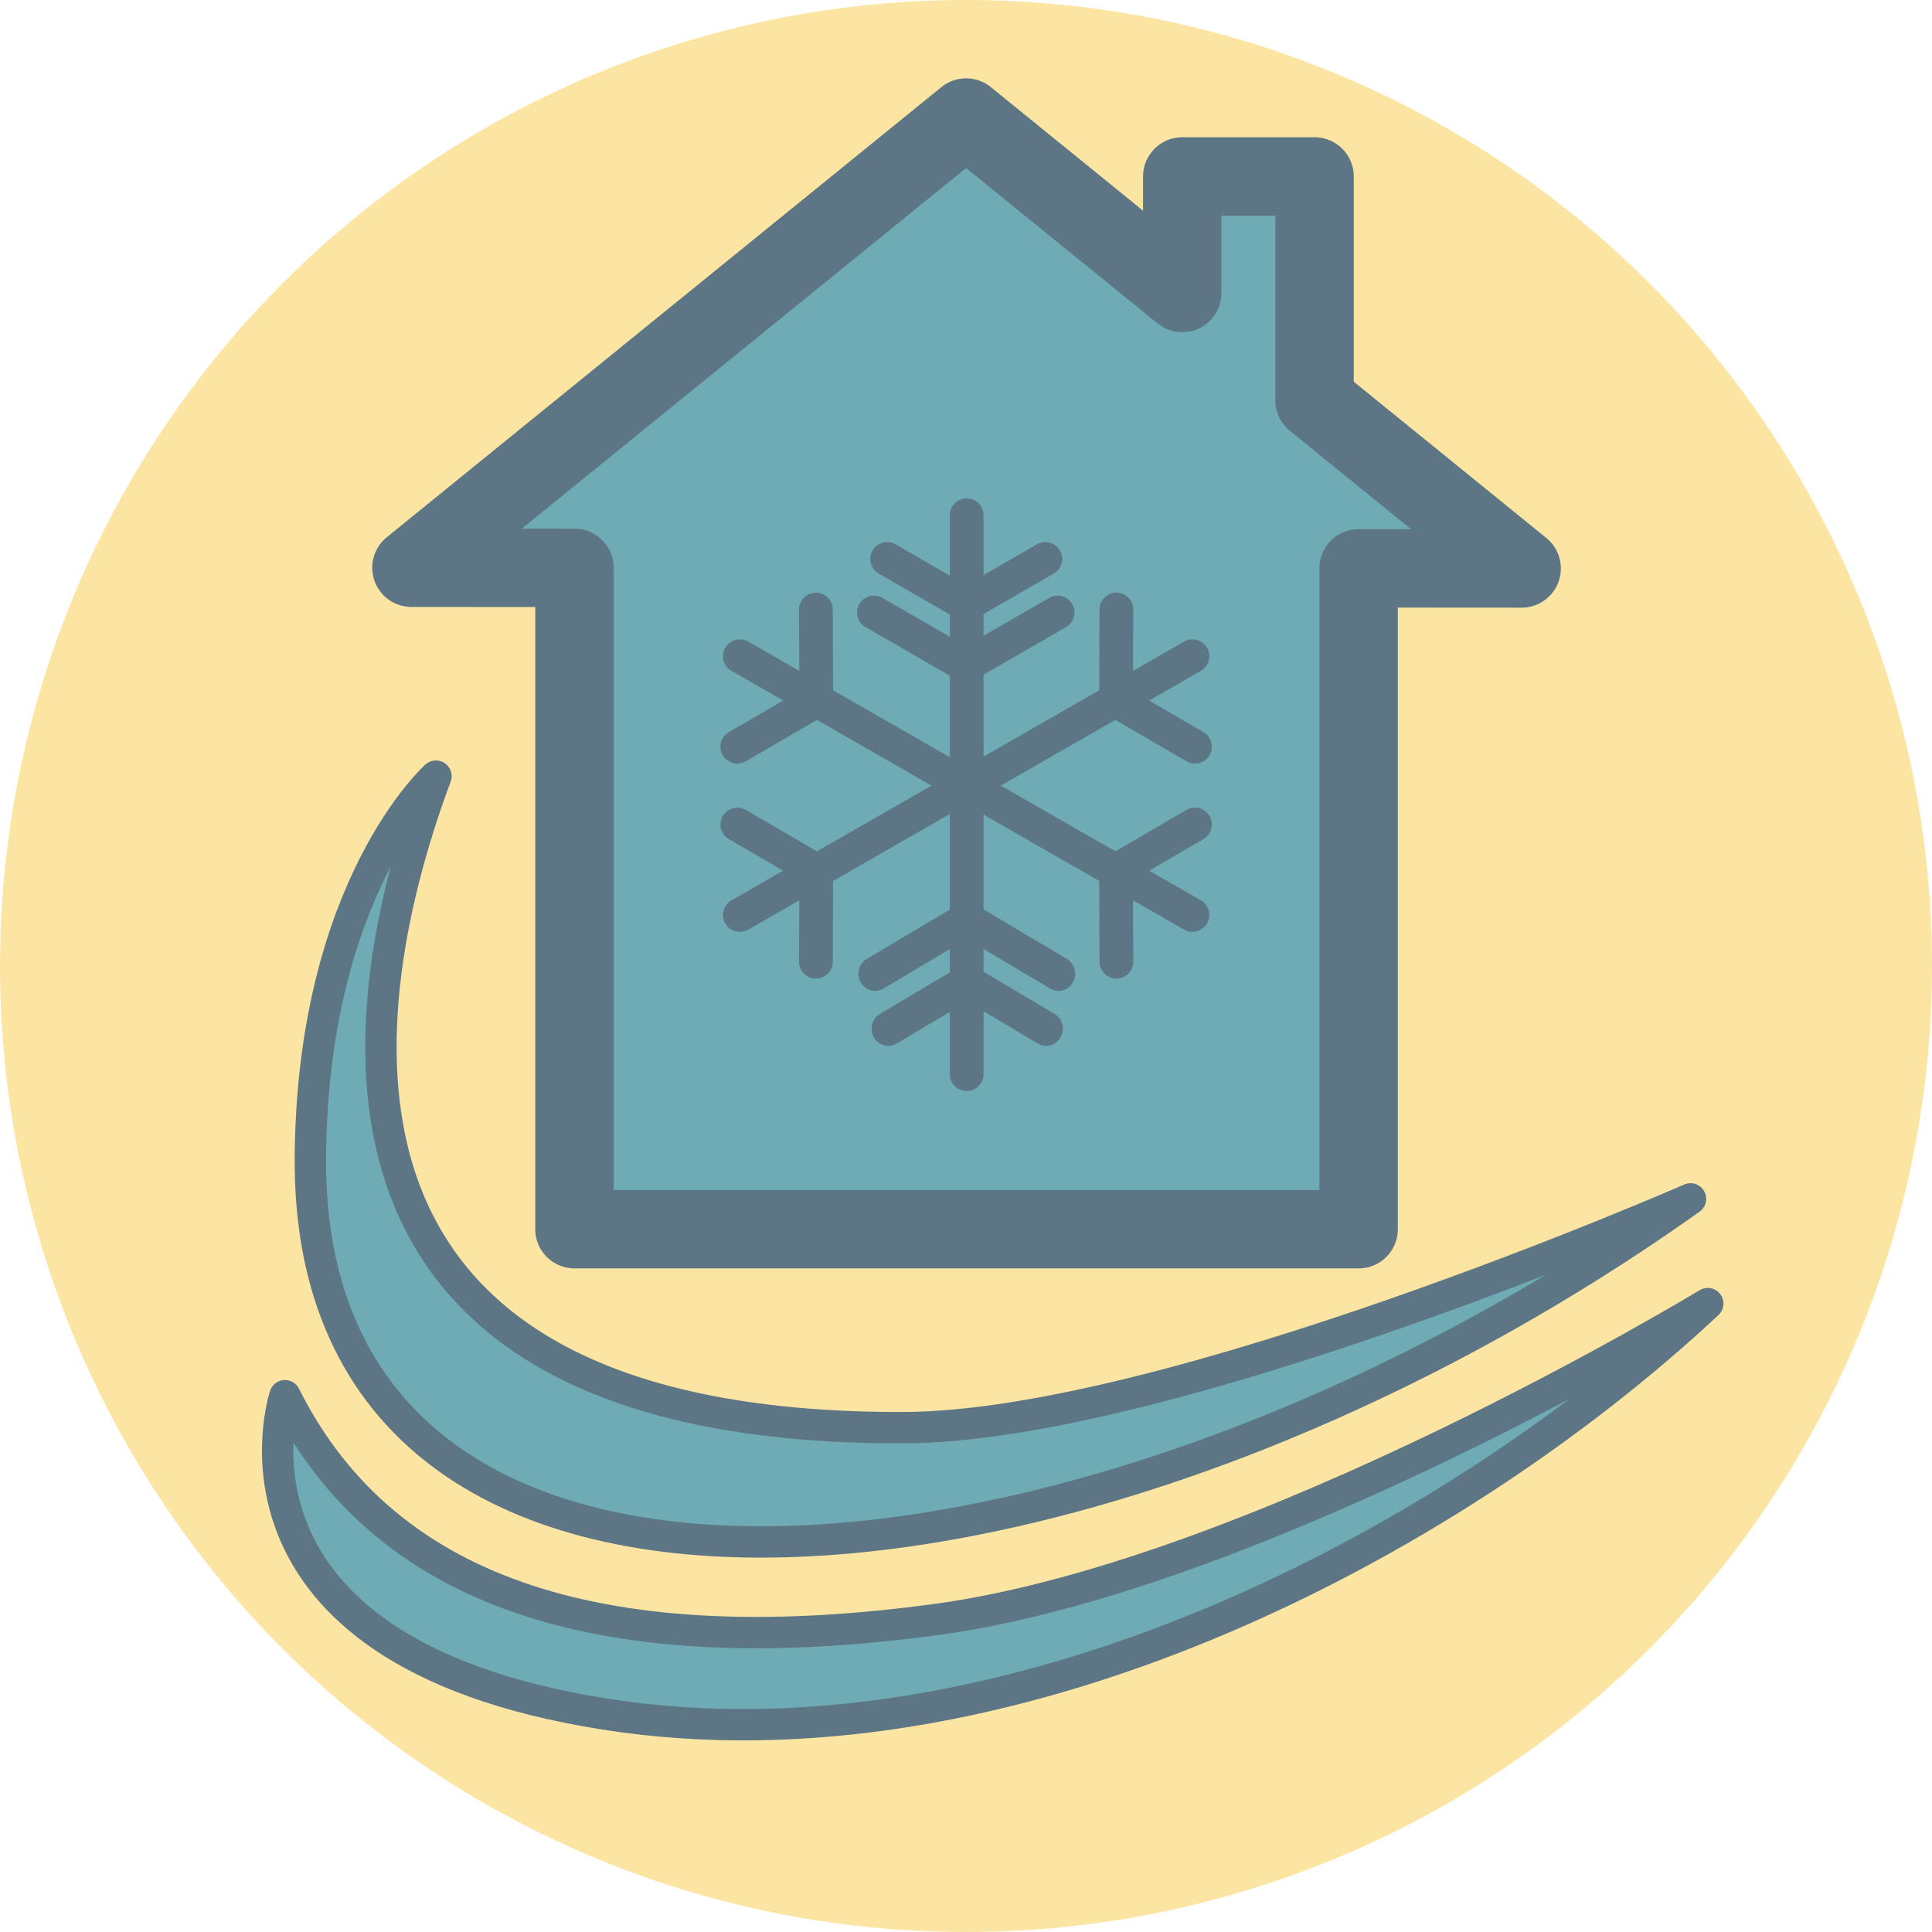 <?xml version="1.0" encoding="UTF-8" standalone="no"?>
<!-- Created with Inkscape (http://www.inkscape.org/) -->

<svg
   version="1.1"
   id="svg1"
   width="1231.896"
   height="1231.896"
   viewBox="0 0 1231.896 1231.896"
   sodipodi:docname="housecool_standalone_inverted.svg"
   inkscape:version="1.3.2 (091e20e, 2023-11-25, custom)"
   xml:space="preserve"
   inkscape:export-filename="/home/martin/Documents/andraswebpage/assets/houseplug_standalone.png"
   inkscape:export-xdpi="164.70055"
   inkscape:export-ydpi="164.70055"
   xmlns:inkscape="http://www.inkscape.org/namespaces/inkscape"
   xmlns:sodipodi="http://sodipodi.sourceforge.net/DTD/sodipodi-0.dtd"
   xmlns:xlink="http://www.w3.org/1999/xlink"
   xmlns="http://www.w3.org/2000/svg"
   xmlns:svg="http://www.w3.org/2000/svg"><defs
     id="defs1"><inkscape:path-effect
       effect="mirror_symmetry"
       start_point="0,840"
       end_point="1365.333,840"
       center_point="682.667,840"
       id="path-effect22"
       is_visible="true"
       lpeversion="1.2"
       lpesatellites=""
       mode="free"
       discard_orig_path="false"
       fuse_paths="false"
       oposite_fuse="false"
       split_items="false"
       split_open="false"
       link_styles="false" /><inkscape:path-effect
       effect="mirror_symmetry"
       start_point="1379.985,688.151"
       end_point="1379.985,736.05"
       center_point="1379.985,712.1"
       id="path-effect21"
       is_visible="true"
       lpeversion="1.2"
       lpesatellites=""
       mode="free"
       discard_orig_path="false"
       fuse_paths="false"
       oposite_fuse="false"
       split_items="false"
       split_open="false"
       link_styles="false" /><inkscape:path-effect
       effect="mirror_symmetry"
       start_point="1380.371,639.79"
       end_point="1380.371,681.046"
       center_point="1380.371,660.418"
       id="path-effect20"
       is_visible="true"
       lpeversion="1.2"
       lpesatellites=""
       mode="free"
       discard_orig_path="false"
       fuse_paths="false"
       oposite_fuse="false"
       split_items="false"
       split_open="false"
       link_styles="false" /><rect
       x="1213.991"
       y="99.422"
       width="0"
       height="0"
       id="rect223" /><rect
       x="1282.016"
       y="195.355"
       width="1482.603"
       height="408.152"
       id="rect222" /><marker
       id="DistanceX"
       orient="auto"
       refX="0"
       refY="0"
       style="overflow:visible"><path
         d="M 3,-3 -3,3 M 0,-5 V 5"
         style="stroke:#000000;stroke-width:0.5"
         id="path1-0" /></marker><pattern
       id="Hatch"
       patternUnits="userSpaceOnUse"
       width="8"
       height="8"
       x="0"
       y="0"><path
         d="M8 4 l-4,4"
         stroke="#000000"
         stroke-width="0.25"
         linecap="square"
         id="path2-9" /><path
         d="M6 2 l-4,4"
         stroke="#000000"
         stroke-width="0.25"
         linecap="square"
         id="path3-4" /><path
         d="M4 0 l-4,4"
         stroke="#000000"
         stroke-width="0.25"
         linecap="square"
         id="path4-8" /></pattern><symbol
       id="*MODEL_SPACE" /><symbol
       id="*PAPER_SPACE" /><inkscape:path-effect
       effect="mirror_symmetry"
       start_point="0,840"
       end_point="1365.333,840"
       center_point="682.667,840"
       id="path-effect22-5"
       is_visible="true"
       lpeversion="1.2"
       lpesatellites=""
       mode="free"
       discard_orig_path="false"
       fuse_paths="false"
       oposite_fuse="false"
       split_items="false"
       split_open="false"
       link_styles="false" /><inkscape:path-effect
       effect="mirror_symmetry"
       start_point="1379.985,688.151"
       end_point="1379.985,736.05"
       center_point="1379.985,712.1"
       id="path-effect21-5"
       is_visible="true"
       lpeversion="1.2"
       lpesatellites=""
       mode="free"
       discard_orig_path="false"
       fuse_paths="false"
       oposite_fuse="false"
       split_items="false"
       split_open="false"
       link_styles="false" /><inkscape:path-effect
       effect="mirror_symmetry"
       start_point="1380.371,639.79"
       end_point="1380.371,681.046"
       center_point="1380.371,660.418"
       id="path-effect20-1"
       is_visible="true"
       lpeversion="1.2"
       lpesatellites=""
       mode="free"
       discard_orig_path="false"
       fuse_paths="false"
       oposite_fuse="false"
       split_items="false"
       split_open="false"
       link_styles="false" /><inkscape:path-effect
       effect="mirror_symmetry"
       start_point="0,840"
       end_point="1365.333,840"
       center_point="682.667,840"
       id="path-effect22-5-3"
       is_visible="true"
       lpeversion="1.2"
       lpesatellites=""
       mode="free"
       discard_orig_path="false"
       fuse_paths="false"
       oposite_fuse="false"
       split_items="false"
       split_open="false"
       link_styles="false" /><inkscape:path-effect
       effect="mirror_symmetry"
       start_point="1379.985,688.151"
       end_point="1379.985,736.05"
       center_point="1379.985,712.1"
       id="path-effect21-5-2"
       is_visible="true"
       lpeversion="1.2"
       lpesatellites=""
       mode="free"
       discard_orig_path="false"
       fuse_paths="false"
       oposite_fuse="false"
       split_items="false"
       split_open="false"
       link_styles="false" /><inkscape:path-effect
       effect="mirror_symmetry"
       start_point="1380.371,639.79"
       end_point="1380.371,681.046"
       center_point="1380.371,660.418"
       id="path-effect20-1-2"
       is_visible="true"
       lpeversion="1.2"
       lpesatellites=""
       mode="free"
       discard_orig_path="false"
       fuse_paths="false"
       oposite_fuse="false"
       split_items="false"
       split_open="false"
       link_styles="false" /><inkscape:path-effect
       effect="mirror_symmetry"
       start_point="1380.371,639.79"
       end_point="1380.371,681.046"
       center_point="1380.371,660.418"
       id="path-effect20-1-7"
       is_visible="true"
       lpeversion="1.2"
       lpesatellites=""
       mode="free"
       discard_orig_path="false"
       fuse_paths="false"
       oposite_fuse="false"
       split_items="false"
       split_open="false"
       link_styles="false" /><inkscape:path-effect
       effect="mirror_symmetry"
       start_point="1380.371,639.79"
       end_point="1380.371,681.046"
       center_point="1380.371,660.418"
       id="path-effect20-1-7-3"
       is_visible="true"
       lpeversion="1.2"
       lpesatellites=""
       mode="free"
       discard_orig_path="false"
       fuse_paths="false"
       oposite_fuse="false"
       split_items="false"
       split_open="false"
       link_styles="false" /><inkscape:path-effect
       effect="mirror_symmetry"
       start_point="1380.371,639.79"
       end_point="1380.371,681.046"
       center_point="1380.371,660.418"
       id="path-effect20-1-7-3-2"
       is_visible="true"
       lpeversion="1.2"
       lpesatellites=""
       mode="free"
       discard_orig_path="false"
       fuse_paths="false"
       oposite_fuse="false"
       split_items="false"
       split_open="false"
       link_styles="false" /><inkscape:path-effect
       effect="mirror_symmetry"
       start_point="1380.371,639.79"
       end_point="1380.371,681.046"
       center_point="1380.371,660.418"
       id="path-effect20-5"
       is_visible="true"
       lpeversion="1.2"
       lpesatellites=""
       mode="free"
       discard_orig_path="false"
       fuse_paths="false"
       oposite_fuse="false"
       split_items="false"
       split_open="false"
       link_styles="false" /><inkscape:path-effect
       effect="mirror_symmetry"
       start_point="1379.985,688.151"
       end_point="1379.985,736.05"
       center_point="1379.985,712.1"
       id="path-effect21-0"
       is_visible="true"
       lpeversion="1.2"
       lpesatellites=""
       mode="free"
       discard_orig_path="false"
       fuse_paths="false"
       oposite_fuse="false"
       split_items="false"
       split_open="false"
       link_styles="false" /><inkscape:path-effect
       effect="mirror_symmetry"
       start_point="1380.371,639.79"
       end_point="1380.371,681.046"
       center_point="1380.371,660.418"
       id="path-effect20-1-0"
       is_visible="true"
       lpeversion="1.2"
       lpesatellites=""
       mode="free"
       discard_orig_path="false"
       fuse_paths="false"
       oposite_fuse="false"
       split_items="false"
       split_open="false"
       link_styles="false" /><inkscape:path-effect
       effect="mirror_symmetry"
       start_point="1380.371,639.79"
       end_point="1380.371,681.046"
       center_point="1380.371,660.418"
       id="path-effect20-1-9"
       is_visible="true"
       lpeversion="1.2"
       lpesatellites=""
       mode="free"
       discard_orig_path="false"
       fuse_paths="false"
       oposite_fuse="false"
       split_items="false"
       split_open="false"
       link_styles="false" /><inkscape:path-effect
       effect="mirror_symmetry"
       start_point="1380.371,639.79"
       end_point="1380.371,681.046"
       center_point="1380.371,660.418"
       id="path-effect20-1-0-3"
       is_visible="true"
       lpeversion="1.2"
       lpesatellites=""
       mode="free"
       discard_orig_path="false"
       fuse_paths="false"
       oposite_fuse="false"
       split_items="false"
       split_open="false"
       link_styles="false" /><inkscape:path-effect
       effect="mirror_symmetry"
       start_point="1379.985,688.151"
       end_point="1379.985,736.05"
       center_point="1379.985,712.1"
       id="path-effect21-7"
       is_visible="true"
       lpeversion="1.2"
       lpesatellites=""
       mode="free"
       discard_orig_path="false"
       fuse_paths="false"
       oposite_fuse="false"
       split_items="false"
       split_open="false"
       link_styles="false" /><inkscape:path-effect
       effect="mirror_symmetry"
       start_point="1380.371,639.79"
       end_point="1380.371,681.046"
       center_point="1380.371,660.418"
       id="path-effect20-2"
       is_visible="true"
       lpeversion="1.2"
       lpesatellites=""
       mode="free"
       discard_orig_path="false"
       fuse_paths="false"
       oposite_fuse="false"
       split_items="false"
       split_open="false"
       link_styles="false" /><inkscape:path-effect
       effect="mirror_symmetry"
       start_point="1379.985,688.151"
       end_point="1379.985,736.05"
       center_point="1379.985,712.1"
       id="path-effect21-0-6"
       is_visible="true"
       lpeversion="1.2"
       lpesatellites=""
       mode="free"
       discard_orig_path="false"
       fuse_paths="false"
       oposite_fuse="false"
       split_items="false"
       split_open="false"
       link_styles="false" /><inkscape:path-effect
       effect="mirror_symmetry"
       start_point="1380.371,639.79"
       end_point="1380.371,681.046"
       center_point="1380.371,660.418"
       id="path-effect20-5-2"
       is_visible="true"
       lpeversion="1.2"
       lpesatellites=""
       mode="free"
       discard_orig_path="false"
       fuse_paths="false"
       oposite_fuse="false"
       split_items="false"
       split_open="false"
       link_styles="false" /><inkscape:path-effect
       effect="mirror_symmetry"
       start_point="1380.371,639.79"
       end_point="1380.371,681.046"
       center_point="1380.371,660.418"
       id="path-effect20-1-1"
       is_visible="true"
       lpeversion="1.2"
       lpesatellites=""
       mode="free"
       discard_orig_path="false"
       fuse_paths="false"
       oposite_fuse="false"
       split_items="false"
       split_open="false"
       link_styles="false" /><inkscape:path-effect
       effect="mirror_symmetry"
       start_point="1380.371,639.79"
       end_point="1380.371,681.046"
       center_point="1380.371,660.418"
       id="path-effect20-1-0-35"
       is_visible="true"
       lpeversion="1.2"
       lpesatellites=""
       mode="free"
       discard_orig_path="false"
       fuse_paths="false"
       oposite_fuse="false"
       split_items="false"
       split_open="false"
       link_styles="false" /><inkscape:path-effect
       effect="mirror_symmetry"
       start_point="1380.371,639.79"
       end_point="1380.371,681.046"
       center_point="1380.371,660.418"
       id="path-effect20-1-9-5"
       is_visible="true"
       lpeversion="1.2"
       lpesatellites=""
       mode="free"
       discard_orig_path="false"
       fuse_paths="false"
       oposite_fuse="false"
       split_items="false"
       split_open="false"
       link_styles="false" /><inkscape:path-effect
       effect="mirror_symmetry"
       start_point="1380.371,639.79"
       end_point="1380.371,681.046"
       center_point="1380.371,660.418"
       id="path-effect20-1-0-3-1"
       is_visible="true"
       lpeversion="1.2"
       lpesatellites=""
       mode="free"
       discard_orig_path="false"
       fuse_paths="false"
       oposite_fuse="false"
       split_items="false"
       split_open="false"
       link_styles="false" /></defs><sodipodi:namedview
     id="namedview1"
     pagecolor="#ffffff"
     bordercolor="#000000"
     borderopacity="0.25"
     inkscape:showpageshadow="2"
     inkscape:pageopacity="0.0"
     inkscape:pagecheckerboard="0"
     inkscape:deskcolor="#d1d1d1"
     showgrid="true"
     showguides="true"
     inkscape:zoom="0.42553714"
     inkscape:cx="304.32126"
     inkscape:cy="656.81693"
     inkscape:window-width="1904"
     inkscape:window-height="1041"
     inkscape:window-x="0"
     inkscape:window-y="0"
     inkscape:window-maximized="0"
     inkscape:current-layer="layer2"
     inkscape:pageshadow="2"
     width="900px"><inkscape:grid
       id="grid2"
       units="px"
       originx="-110.727"
       originy="-152.553"
       spacingx="1"
       spacingy="1"
       empcolor="#0099e5"
       empopacity="0.302"
       color="#0099e5"
       opacity="0.149"
       empspacing="5"
       enabled="true"
       visible="true" /><sodipodi:guide
       position="1020.267,937.217"
       orientation="0,-1"
       id="guide2"
       inkscape:locked="false" /><sodipodi:guide
       position="1204.429,468.531"
       orientation="0,-1"
       id="guide9"
       inkscape:locked="false" /><sodipodi:guide
       position="-319.268,1016.504"
       orientation="1,0"
       id="guide3"
       inkscape:locked="false" /><sodipodi:guide
       position="1380.531,510.114"
       orientation="0,-1"
       id="guide23"
       inkscape:locked="false" /><sodipodi:guide
       position="1269.317,588.35"
       orientation="1,0"
       id="guide24"
       inkscape:locked="false" /></sodipodi:namedview><g
     inkscape:groupmode="layer"
     id="layer1"
     inkscape:label="House-inverted"
     transform="translate(98.275,54.977)"><g
       inkscape:groupmode="layer"
       id="layer2"
       inkscape:label="bg"><circle
         style="fill:#fce5a3;fill-opacity:1;stroke-width:3.969"
         id="path1"
         cx="517.673"
         cy="560.971"
         r="615.948"
         inkscape:label="path1" /><g
         id="g2-7"
         transform="translate(-185.851,-228.417)"><path
           style="display:inline;fill:none;fill-opacity:1;stroke:#fb0000;stroke-width:20;stroke-linecap:butt;stroke-linejoin:round;stroke-opacity:1"
           sodipodi:type="inkscape:offset"
           inkscape:radius="0"
           inkscape:original="M 703.58984 248.38477 L 349.91406 535.44336 L 453.87109 535.50977 L 453.87109 957.21094 L 953.87109 957.21094 L 953.87109 535.83398 L 1057.8262 535.90039 L 925.7793 428.72461 L 925.7793 285.94922 L 841.41016 285.94922 L 841.41016 360.24609 L 703.58984 248.38477 z "
           xlink:href="#path23"
           id="path27"
           inkscape:href="#path23"
           d="m 703.59,248.385 -353.676,287.059 103.957,0.066 v 421.701 h 500 V 535.834 l 103.955,0.066 L 925.779,428.725 V 285.949 h -84.369 v 74.297 z" /><path
           id="path23"
           style="display:inline;fill:#6eabb5;fill-opacity:1;stroke:#5d7685;stroke-width:50;stroke-linecap:butt;stroke-linejoin:round;stroke-dasharray:none;stroke-opacity:1"
           d="m 703.59,248.385 -353.676,287.059 103.957,0.066 v 421.701 h 500 V 535.834 l 103.955,0.066 L 925.78,428.725 V 285.949 h -84.369 v 74.297 z" /><path
           id="path17"
           style="fill:#6eabb5;fill-opacity:1;stroke:#5d7685;stroke-width:20;stroke-linecap:round;stroke-linejoin:round;stroke-dasharray:none;stroke-opacity:1"
           d="m 365.545,668.33 c 0,0 -78.908,70.289 -80.072,243.391 -2.311,343.719 494.077,300.517 880.008,26.162 0,0 -331.844,145.424 -501.842,145.875 -402.778,1.067 -349.501,-277.039 -298.094,-415.428 z" /><path
           style="fill:#6eabb5;fill-opacity:1;stroke:#5d7685;stroke-width:20;stroke-linecap:round;stroke-linejoin:round;stroke-dasharray:none;stroke-opacity:1"
           d="m 1176.488,1004.648 c 0,0 -285.373,173.349 -491.536,201.371 -206.163,28.023 -350.728,-12.629 -415.66,-142.624 0,0 -53.746,162.008 203.189,202.877 256.935,40.869 538.474,-106.983 704.007,-261.624 z"
           id="path17-8"
           sodipodi:nodetypes="czczc" /><g
           id="g27"
           style="stroke:#5d7685;stroke-width:20;stroke-dasharray:none;stroke-opacity:1"
           transform="matrix(1.076,0,0,1.076,-534.051,-79.449)"><path
             style="fill:none;fill-opacity:1;stroke:#5d7685;stroke-width:20;stroke-linecap:round;stroke-dasharray:none;stroke-opacity:1"
             d="M 1150.557,694.38 V 540.381"
             id="path18" /><path
             style="fill:none;fill-opacity:1;stroke:#5d7685;stroke-width:30.477;stroke-linecap:round;stroke-dasharray:none;stroke-opacity:1"
             d="m 1297.022,688.151 82.963,47.899 m 82.963,-47.899 -82.963,47.899"
             id="path19"
             transform="matrix(0.656,0,0,0.656,244.772,146.539)"
             inkscape:original-d="m 1297.0217,688.1509 82.9633,47.89887"
             inkscape:path-effect="#path-effect21-7" /><path
             style="fill:none;fill-opacity:1;stroke:#5d7685;stroke-width:30.477;stroke-linecap:round;stroke-dasharray:none;stroke-opacity:1"
             d="m 1308.914,639.79 71.457,41.256 m 71.457,-41.256 -71.457,41.256"
             id="path20"
             transform="matrix(0.656,0,0,0.656,244.772,146.539)"
             inkscape:original-d="m 1308.9138,639.79007 71.4572,41.25586"
             inkscape:path-effect="#path-effect20-2" /><path
             style="fill:none;fill-opacity:1;stroke:#5d7685;stroke-width:20;stroke-linecap:round;stroke-dasharray:none;stroke-opacity:1"
             d="m 1150.556,713.459 v 158.095"
             id="path18-2" /><path
             style="fill:none;fill-opacity:1;stroke:#5d7685;stroke-width:30.112;stroke-linecap:round;stroke-dasharray:none;stroke-opacity:1"
             d="m 1297.022,688.151 82.963,47.899 m 82.963,-47.899 -82.963,47.899"
             id="path19-4"
             transform="matrix(0.655,0,0,-0.674,246.748,1275.87)"
             inkscape:original-d="m 1297.0217,688.1509 82.9633,47.89887"
             inkscape:path-effect="#path-effect21-0-6" /><path
             style="fill:none;fill-opacity:1;stroke:#5d7685;stroke-width:30.112;stroke-linecap:round;stroke-dasharray:none;stroke-opacity:1"
             d="m 1308.914,639.79 71.457,41.256 m 71.457,-41.256 -71.457,41.256"
             id="path20-8"
             transform="matrix(0.655,0,0,-0.674,246.748,1275.87)"
             inkscape:original-d="m 1308.9138,639.79007 71.4572,41.25586"
             inkscape:path-effect="#path-effect20-5-2" /><path
             style="fill:none;fill-opacity:1;stroke:#5d7685;stroke-width:20;stroke-linecap:round;stroke-dasharray:none;stroke-opacity:1"
             d="M 1149.745,700.525 1016.156,623.913"
             id="path18-7" /><path
             style="fill:none;fill-opacity:1;stroke:#5d7685;stroke-width:30.477;stroke-linecap:round;stroke-dasharray:none;stroke-opacity:1"
             d="m 1308.914,639.79 71.457,41.256 m 71.457,-41.256 -71.457,41.256"
             id="path20-1"
             transform="matrix(0.326,-0.569,0.569,0.326,223.894,1213.725)"
             inkscape:original-d="m 1308.9138,639.79007 71.4572,41.25586"
             inkscape:path-effect="#path-effect20-1-1" /><path
             style="fill:none;fill-opacity:1;stroke:#5d7685;stroke-width:20;stroke-linecap:round;stroke-dasharray:none;stroke-opacity:1"
             d="m 1149.745,700.619 -133.59,76.612"
             id="path18-7-6" /><path
             style="fill:none;fill-opacity:1;stroke:#5d7685;stroke-width:30.477;stroke-linecap:round;stroke-dasharray:none;stroke-opacity:1"
             d="m 1308.914,639.79 71.457,41.256 m 71.457,-41.256 -71.457,41.256"
             id="path20-1-1"
             transform="matrix(0.326,0.569,0.569,-0.326,223.894,187.419)"
             inkscape:original-d="m 1308.9138,639.79007 71.4572,41.25586"
             inkscape:path-effect="#path-effect20-1-0-35" /><path
             style="fill:none;fill-opacity:1;stroke:#5d7685;stroke-width:20;stroke-linecap:round;stroke-dasharray:none;stroke-opacity:1"
             d="m 1150.758,700.525 133.59,-76.612"
             id="path18-7-61" /><path
             style="fill:none;fill-opacity:1;stroke:#5d7685;stroke-width:30.477;stroke-linecap:round;stroke-dasharray:none;stroke-opacity:1"
             d="m 1308.914,639.79 71.457,41.256 m 71.457,-41.256 -71.457,41.256"
             id="path20-1-8"
             transform="matrix(-0.326,-0.569,-0.569,0.326,2076.61,1213.725)"
             inkscape:original-d="m 1308.9138,639.79007 71.4572,41.25586"
             inkscape:path-effect="#path-effect20-1-9-5" /><path
             style="fill:none;fill-opacity:1;stroke:#5d7685;stroke-width:20;stroke-linecap:round;stroke-dasharray:none;stroke-opacity:1"
             d="m 1150.758,700.619 133.59,76.612"
             id="path18-7-6-9" /><path
             style="fill:none;fill-opacity:1;stroke:#5d7685;stroke-width:30.477;stroke-linecap:round;stroke-dasharray:none;stroke-opacity:1"
             d="m 1308.914,639.79 71.457,41.256 m 71.457,-41.256 -71.457,41.256"
             id="path20-1-1-6"
             transform="matrix(-0.326,0.569,-0.569,-0.326,2076.61,187.419)"
             inkscape:original-d="m 1308.9138,639.79007 71.4572,41.25586"
             inkscape:path-effect="#path-effect20-1-0-3-1" /></g></g></g></g></svg>
